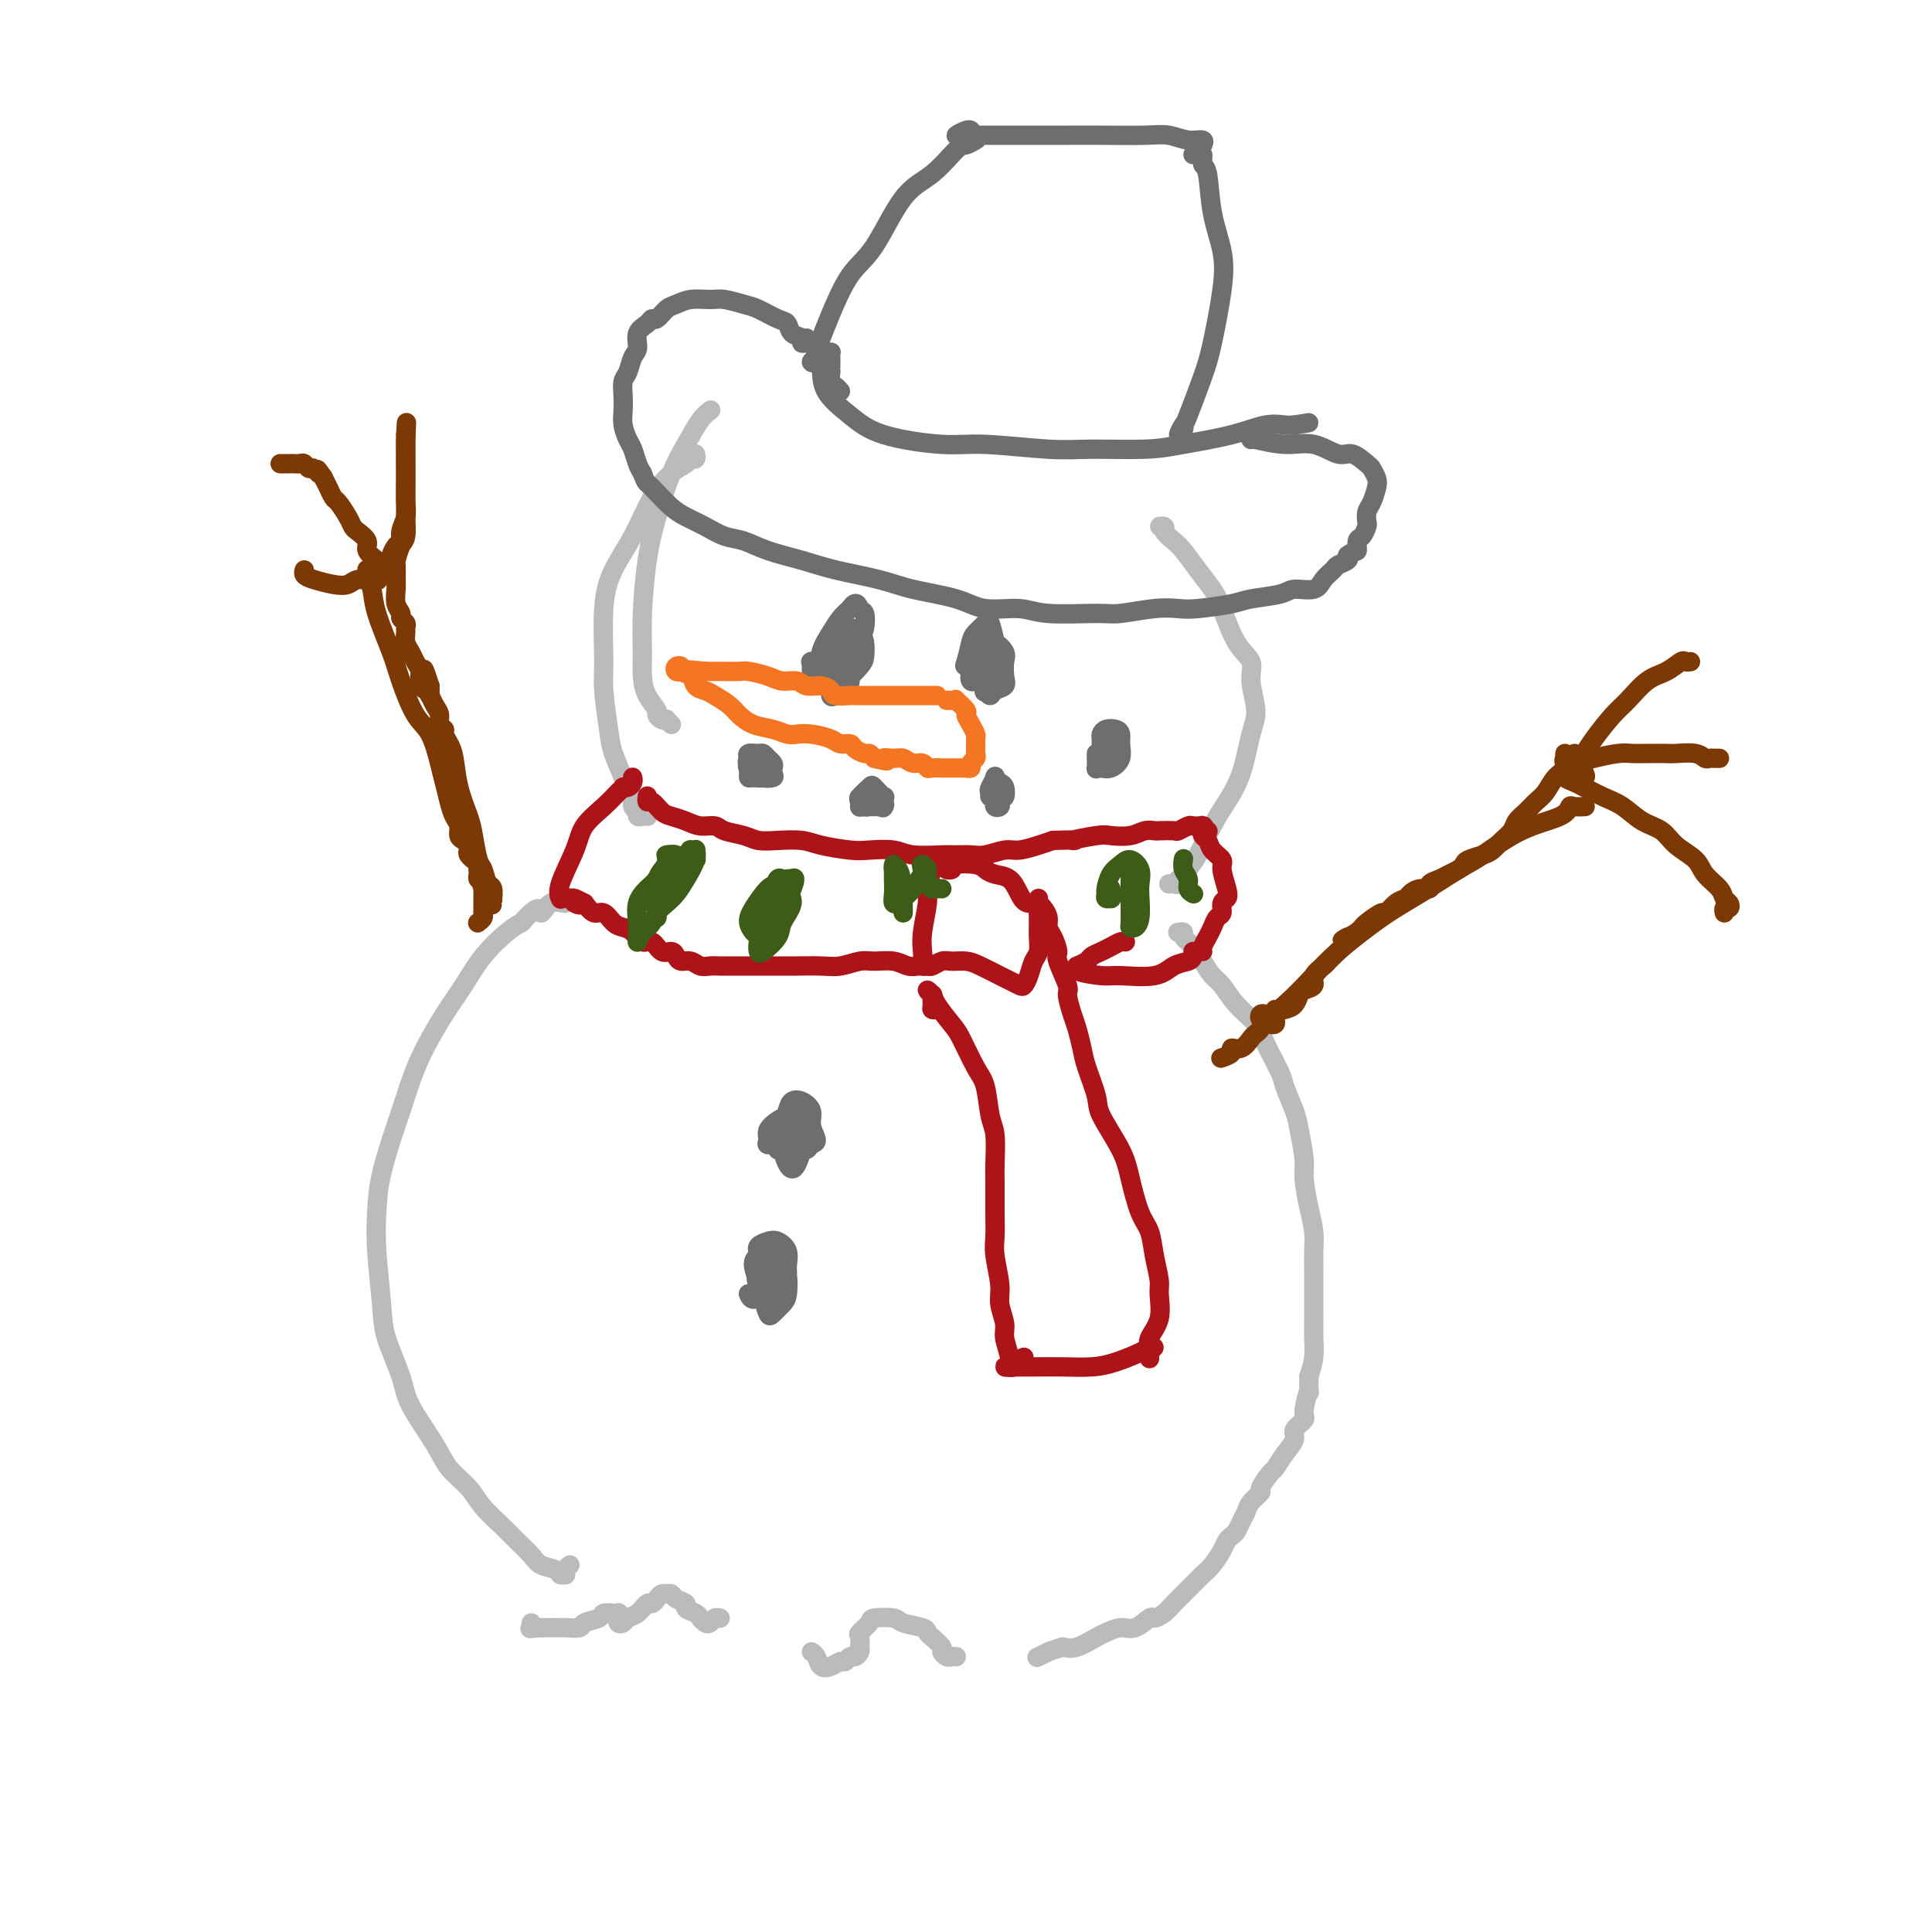 <svg viewBox='0 0 400 400' version='1.1' xmlns='http://www.w3.org/2000/svg' xmlns:xlink='http://www.w3.org/1999/xlink'><g fill='none' stroke='#BABBBB' stroke-width='4' stroke-linecap='round' stroke-linejoin='round'><path d='M118,324c-0.415,0.308 -0.830,0.615 -1,1c-0.170,0.385 -0.094,0.847 0,1c0.094,0.153 0.206,-0.003 0,0c-0.206,0.003 -0.730,0.163 -1,0c-0.270,-0.163 -0.287,-0.651 -1,-1c-0.713,-0.349 -2.123,-0.561 -3,-1c-0.877,-0.439 -1.220,-1.107 -2,-2c-0.780,-0.893 -1.998,-2.013 -3,-3c-1.002,-0.987 -1.788,-1.842 -3,-3c-1.212,-1.158 -2.850,-2.620 -4,-4c-1.150,-1.380 -1.812,-2.679 -3,-4c-1.188,-1.321 -2.903,-2.663 -4,-4c-1.097,-1.337 -1.575,-2.669 -3,-5c-1.425,-2.331 -3.797,-5.661 -5,-8c-1.203,-2.339 -1.237,-3.687 -2,-6c-0.763,-2.313 -2.256,-5.590 -3,-8c-0.744,-2.410 -0.740,-3.954 -1,-7c-0.260,-3.046 -0.786,-7.596 -1,-11c-0.214,-3.404 -0.117,-5.663 0,-8c0.117,-2.337 0.253,-4.753 1,-8c0.747,-3.247 2.103,-7.325 3,-10c0.897,-2.675 1.333,-3.946 2,-6c0.667,-2.054 1.564,-4.889 3,-8c1.436,-3.111 3.410,-6.497 5,-9c1.590,-2.503 2.797,-4.125 4,-6c1.203,-1.875 2.401,-4.005 4,-6c1.599,-1.995 3.600,-3.856 5,-5c1.400,-1.144 2.200,-1.572 3,-2'/><path d='M108,191c4.079,-4.659 3.776,-2.306 4,-2c0.224,0.306 0.974,-1.435 2,-2c1.026,-0.565 2.326,0.044 3,0c0.674,-0.044 0.720,-0.743 1,-1c0.280,-0.257 0.794,-0.074 1,0c0.206,0.074 0.103,0.037 0,0'/><path d='M244,193c-0.126,0.019 -0.252,0.038 0,0c0.252,-0.038 0.883,-0.133 1,0c0.117,0.133 -0.278,0.495 0,1c0.278,0.505 1.231,1.152 2,2c0.769,0.848 1.355,1.896 2,3c0.645,1.104 1.351,2.263 2,3c0.649,0.737 1.242,1.052 2,2c0.758,0.948 1.679,2.530 3,4c1.321,1.470 3.040,2.827 4,4c0.960,1.173 1.160,2.163 2,4c0.840,1.837 2.320,4.523 3,6c0.680,1.477 0.560,1.747 1,3c0.440,1.253 1.441,3.489 2,5c0.559,1.511 0.675,2.297 1,4c0.325,1.703 0.858,4.321 1,6c0.142,1.679 -0.105,2.417 0,4c0.105,1.583 0.564,4.009 1,6c0.436,1.991 0.849,3.547 1,5c0.151,1.453 0.040,2.804 0,4c-0.040,1.196 -0.010,2.238 0,4c0.010,1.762 -0.000,4.246 0,6c0.000,1.754 0.010,2.779 0,4c-0.010,1.221 -0.041,2.636 0,4c0.041,1.364 0.155,2.675 0,4c-0.155,1.325 -0.577,2.662 -1,4'/><path d='M271,285c-0.085,5.103 0.203,2.861 0,3c-0.203,0.139 -0.897,2.658 -1,4c-0.103,1.342 0.386,1.505 0,2c-0.386,0.495 -1.646,1.321 -2,2c-0.354,0.679 0.198,1.212 0,2c-0.198,0.788 -1.148,1.831 -2,3c-0.852,1.169 -1.608,2.463 -2,3c-0.392,0.537 -0.420,0.318 -1,1c-0.580,0.682 -1.714,2.265 -2,3c-0.286,0.735 0.274,0.620 0,1c-0.274,0.380 -1.383,1.254 -2,2c-0.617,0.746 -0.743,1.365 -1,2c-0.257,0.635 -0.645,1.285 -1,2c-0.355,0.715 -0.675,1.494 -1,2c-0.325,0.506 -0.653,0.740 -1,1c-0.347,0.260 -0.712,0.545 -1,1c-0.288,0.455 -0.500,1.081 -1,2c-0.500,0.919 -1.289,2.133 -2,3c-0.711,0.867 -1.345,1.387 -2,2c-0.655,0.613 -1.331,1.317 -2,2c-0.669,0.683 -1.329,1.344 -2,2c-0.671,0.656 -1.352,1.308 -2,2c-0.648,0.692 -1.264,1.424 -2,2c-0.736,0.576 -1.591,0.995 -2,1c-0.409,0.005 -0.373,-0.403 -1,0c-0.627,0.403 -1.918,1.618 -3,2c-1.082,0.382 -1.956,-0.069 -3,0c-1.044,0.069 -2.259,0.658 -3,1c-0.741,0.342 -1.007,0.438 -2,1c-0.993,0.562 -2.712,1.589 -4,2c-1.288,0.411 -2.144,0.205 -3,0'/><path d='M220,341c-3.810,1.250 -2.833,0.875 -3,1c-0.167,0.125 -1.476,0.750 -2,1c-0.524,0.250 -0.262,0.125 0,0'/><path d='M198,343c-0.344,-0.026 -0.687,-0.052 -1,0c-0.313,0.052 -0.595,0.183 -1,0c-0.405,-0.183 -0.931,-0.679 -1,-1c-0.069,-0.321 0.321,-0.467 0,-1c-0.321,-0.533 -1.354,-1.453 -2,-2c-0.646,-0.547 -0.906,-0.721 -1,-1c-0.094,-0.279 -0.023,-0.661 -1,-1c-0.977,-0.339 -3.001,-0.634 -4,-1c-0.999,-0.366 -0.971,-0.804 -2,-1c-1.029,-0.196 -3.113,-0.150 -4,0c-0.887,0.150 -0.578,0.404 -1,1c-0.422,0.596 -1.576,1.536 -2,2c-0.424,0.464 -0.116,0.454 0,1c0.116,0.546 0.042,1.648 0,2c-0.042,0.352 -0.053,-0.045 0,0c0.053,0.045 0.170,0.533 0,1c-0.170,0.467 -0.626,0.913 -1,1c-0.374,0.087 -0.667,-0.185 -1,0c-0.333,0.185 -0.705,0.828 -1,1c-0.295,0.172 -0.514,-0.126 -1,0c-0.486,0.126 -1.241,0.675 -2,1c-0.759,0.325 -1.523,0.427 -2,0c-0.477,-0.427 -0.667,-1.384 -1,-2c-0.333,-0.616 -0.809,-0.890 -1,-1c-0.191,-0.110 -0.095,-0.055 0,0'/><path d='M149,335c0.089,0.029 0.178,0.057 0,0c-0.178,-0.057 -0.624,-0.200 -1,0c-0.376,0.200 -0.683,0.744 -1,1c-0.317,0.256 -0.643,0.223 -1,0c-0.357,-0.223 -0.743,-0.637 -1,-1c-0.257,-0.363 -0.383,-0.675 -1,-1c-0.617,-0.325 -1.723,-0.661 -2,-1c-0.277,-0.339 0.277,-0.680 0,-1c-0.277,-0.320 -1.383,-0.619 -2,-1c-0.617,-0.381 -0.743,-0.844 -1,-1c-0.257,-0.156 -0.646,-0.005 -1,0c-0.354,0.005 -0.675,-0.135 -1,0c-0.325,0.135 -0.654,0.547 -1,1c-0.346,0.453 -0.708,0.948 -1,1c-0.292,0.052 -0.513,-0.339 -1,0c-0.487,0.339 -1.241,1.407 -2,2c-0.759,0.593 -1.524,0.710 -2,1c-0.476,0.290 -0.664,0.753 -1,1c-0.336,0.247 -0.821,0.276 -1,0c-0.179,-0.276 -0.052,-0.859 0,-1c0.052,-0.141 0.030,0.159 0,0c-0.030,-0.159 -0.068,-0.775 0,-1c0.068,-0.225 0.242,-0.057 0,0c-0.242,0.057 -0.899,0.004 -1,0c-0.101,-0.004 0.354,0.041 0,0c-0.354,-0.041 -1.516,-0.169 -2,0c-0.484,0.169 -0.289,0.634 -1,1c-0.711,0.366 -2.329,0.634 -3,1c-0.671,0.366 -0.396,0.830 -1,1c-0.604,0.170 -2.086,0.046 -3,0c-0.914,-0.046 -1.261,-0.013 -2,0c-0.739,0.013 -1.869,0.007 -3,0'/><path d='M112,337c-3.083,0.214 -2.292,0.250 -2,0c0.292,-0.250 0.083,-0.786 0,-1c-0.083,-0.214 -0.042,-0.107 0,0'/><path d='M139,150c-0.444,-0.415 -0.888,-0.831 -1,-1c-0.112,-0.169 0.107,-0.092 0,0c-0.107,0.092 -0.540,0.199 -1,0c-0.460,-0.199 -0.946,-0.704 -1,-1c-0.054,-0.296 0.325,-0.384 0,-1c-0.325,-0.616 -1.353,-1.761 -2,-3c-0.647,-1.239 -0.914,-2.571 -1,-4c-0.086,-1.429 0.010,-2.954 0,-5c-0.010,-2.046 -0.127,-4.611 0,-8c0.127,-3.389 0.499,-7.601 1,-11c0.501,-3.399 1.133,-5.986 2,-9c0.867,-3.014 1.970,-6.454 3,-9c1.030,-2.546 1.987,-4.198 3,-6c1.013,-1.802 2.080,-3.754 3,-5c0.920,-1.246 1.691,-1.784 2,-2c0.309,-0.216 0.154,-0.108 0,0'/><path d='M134,169c0.081,0.007 0.161,0.014 0,0c-0.161,-0.014 -0.564,-0.049 -1,0c-0.436,0.049 -0.905,0.183 -1,0c-0.095,-0.183 0.183,-0.683 0,-1c-0.183,-0.317 -0.826,-0.451 -1,-1c-0.174,-0.549 0.122,-1.514 0,-2c-0.122,-0.486 -0.664,-0.493 -1,-1c-0.336,-0.507 -0.468,-1.515 -1,-3c-0.532,-1.485 -1.464,-3.448 -2,-5c-0.536,-1.552 -0.675,-2.692 -1,-5c-0.325,-2.308 -0.835,-5.783 -1,-8c-0.165,-2.217 0.016,-3.176 0,-6c-0.016,-2.824 -0.231,-7.512 0,-11c0.231,-3.488 0.906,-5.774 2,-8c1.094,-2.226 2.608,-4.390 4,-7c1.392,-2.610 2.664,-5.665 4,-8c1.336,-2.335 2.736,-3.950 4,-5c1.264,-1.050 2.391,-1.536 3,-2c0.609,-0.464 0.699,-0.908 1,-1c0.301,-0.092 0.812,0.168 1,0c0.188,-0.168 0.054,-0.762 0,-1c-0.054,-0.238 -0.027,-0.119 0,0'/><path d='M241,110c0.147,-0.427 0.294,-0.854 0,-1c-0.294,-0.146 -1.030,-0.010 -1,0c0.030,0.010 0.826,-0.105 1,0c0.174,0.105 -0.273,0.429 0,1c0.273,0.571 1.266,1.388 2,2c0.734,0.612 1.210,1.021 2,2c0.790,0.979 1.894,2.530 3,4c1.106,1.470 2.214,2.859 3,4c0.786,1.141 1.248,2.034 2,4c0.752,1.966 1.793,5.004 3,7c1.207,1.996 2.581,2.948 3,4c0.419,1.052 -0.117,2.202 0,4c0.117,1.798 0.888,4.243 1,6c0.112,1.757 -0.435,2.827 -1,5c-0.565,2.173 -1.149,5.449 -2,8c-0.851,2.551 -1.968,4.376 -3,6c-1.032,1.624 -1.979,3.047 -3,5c-1.021,1.953 -2.115,4.436 -3,6c-0.885,1.564 -1.560,2.209 -2,3c-0.440,0.791 -0.643,1.729 -1,2c-0.357,0.271 -0.866,-0.123 -1,0c-0.134,0.123 0.108,0.765 0,1c-0.108,0.235 -0.568,0.063 -1,0c-0.432,-0.063 -0.838,-0.018 -1,0c-0.162,0.018 -0.081,0.009 0,0'/></g>
<g fill='none' stroke='#6D6E70' stroke-width='4' stroke-linecap='round' stroke-linejoin='round'><path d='M157,159c0.083,0.007 0.166,0.013 0,0c-0.166,-0.013 -0.582,-0.046 -1,0c-0.418,0.046 -0.837,0.170 -1,0c-0.163,-0.170 -0.069,-0.635 0,-1c0.069,-0.365 0.112,-0.631 0,-1c-0.112,-0.369 -0.380,-0.842 0,-1c0.380,-0.158 1.409,-0.001 2,0c0.591,0.001 0.744,-0.155 1,0c0.256,0.155 0.617,0.620 1,1c0.383,0.380 0.790,0.676 1,1c0.210,0.324 0.224,0.676 0,1c-0.224,0.324 -0.687,0.620 -1,1c-0.313,0.380 -0.477,0.844 -1,1c-0.523,0.156 -1.405,0.004 -2,0c-0.595,-0.004 -0.904,0.139 -1,0c-0.096,-0.139 0.019,-0.561 0,-1c-0.019,-0.439 -0.174,-0.896 0,-1c0.174,-0.104 0.675,0.144 1,0c0.325,-0.144 0.472,-0.679 1,-1c0.528,-0.321 1.436,-0.429 2,0c0.564,0.429 0.785,1.394 1,2c0.215,0.606 0.425,0.853 0,1c-0.425,0.147 -1.485,0.194 -2,0c-0.515,-0.194 -0.485,-0.629 -1,-1c-0.515,-0.371 -1.576,-0.677 -2,-1c-0.424,-0.323 -0.212,-0.661 0,-1'/><path d='M155,158c-0.500,-0.500 -0.250,-0.250 0,0'/><path d='M178,167c-0.015,0.080 -0.029,0.161 0,0c0.029,-0.161 0.102,-0.562 0,-1c-0.102,-0.438 -0.378,-0.913 0,-1c0.378,-0.087 1.408,0.215 2,0c0.592,-0.215 0.744,-0.947 1,-1c0.256,-0.053 0.617,0.574 1,1c0.383,0.426 0.790,0.650 1,1c0.210,0.350 0.224,0.827 0,1c-0.224,0.173 -0.686,0.043 -1,0c-0.314,-0.043 -0.478,0.001 -1,0c-0.522,-0.001 -1.401,-0.046 -2,0c-0.599,0.046 -0.919,0.182 -1,0c-0.081,-0.182 0.077,-0.682 0,-1c-0.077,-0.318 -0.389,-0.455 0,-1c0.389,-0.545 1.478,-1.497 2,-2c0.522,-0.503 0.478,-0.555 1,0c0.522,0.555 1.611,1.718 2,2c0.389,0.282 0.077,-0.316 0,0c-0.077,0.316 0.081,1.546 0,2c-0.081,0.454 -0.400,0.132 -1,0c-0.600,-0.132 -1.481,-0.074 -2,0c-0.519,0.074 -0.675,0.163 -1,0c-0.325,-0.163 -0.819,-0.580 -1,-1c-0.181,-0.420 -0.049,-0.844 0,-1c0.049,-0.156 0.014,-0.045 0,0c-0.014,0.045 -0.007,0.022 0,0'/><path d='M207,166c0.114,0.391 0.228,0.781 0,1c-0.228,0.219 -0.797,0.266 -1,0c-0.203,-0.266 -0.042,-0.843 0,-1c0.042,-0.157 -0.037,0.108 0,0c0.037,-0.108 0.191,-0.590 0,-1c-0.191,-0.410 -0.728,-0.747 -1,-1c-0.272,-0.253 -0.280,-0.420 0,-1c0.280,-0.580 0.846,-1.573 1,-2c0.154,-0.427 -0.105,-0.287 0,0c0.105,0.287 0.574,0.721 1,1c0.426,0.279 0.807,0.401 1,1c0.193,0.599 0.196,1.673 0,2c-0.196,0.327 -0.592,-0.094 -1,0c-0.408,0.094 -0.827,0.702 -1,1c-0.173,0.298 -0.100,0.286 0,0c0.100,-0.286 0.226,-0.847 0,-1c-0.226,-0.153 -0.803,0.103 -1,0c-0.197,-0.103 -0.014,-0.563 0,-1c0.014,-0.437 -0.141,-0.849 0,-1c0.141,-0.151 0.576,-0.041 1,0c0.424,0.041 0.835,0.012 1,0c0.165,-0.012 0.082,-0.006 0,0'/><path d='M230,156c0.083,0.006 0.166,0.013 0,0c-0.166,-0.013 -0.580,-0.045 -1,0c-0.420,0.045 -0.845,0.167 -1,0c-0.155,-0.167 -0.039,-0.623 0,-1c0.039,-0.377 0.003,-0.676 0,-1c-0.003,-0.324 0.027,-0.673 0,-1c-0.027,-0.327 -0.113,-0.633 0,-1c0.113,-0.367 0.424,-0.797 1,-1c0.576,-0.203 1.416,-0.180 2,0c0.584,0.180 0.910,0.518 1,1c0.090,0.482 -0.057,1.110 0,2c0.057,0.890 0.316,2.044 0,3c-0.316,0.956 -1.209,1.714 -2,2c-0.791,0.286 -1.480,0.101 -2,0c-0.520,-0.101 -0.871,-0.118 -1,0c-0.129,0.118 -0.034,0.372 0,0c0.034,-0.372 0.009,-1.369 0,-2c-0.009,-0.631 -0.003,-0.894 0,-1c0.003,-0.106 0.001,-0.053 0,0'/></g>
<g fill='none' stroke='#AD1419' stroke-width='4' stroke-linecap='round' stroke-linejoin='round'><path d='M131,161c0.006,0.022 0.012,0.045 0,0c-0.012,-0.045 -0.041,-0.156 0,0c0.041,0.156 0.153,0.579 0,1c-0.153,0.421 -0.570,0.839 -1,1c-0.430,0.161 -0.871,0.065 -1,0c-0.129,-0.065 0.056,-0.100 0,0c-0.056,0.100 -0.352,0.334 -1,1c-0.648,0.666 -1.648,1.766 -3,3c-1.352,1.234 -3.056,2.604 -4,4c-0.944,1.396 -1.129,2.817 -2,5c-0.871,2.183 -2.427,5.126 -3,7c-0.573,1.874 -0.164,2.678 0,3c0.164,0.322 0.082,0.161 0,0'/><path d='M134,166c-0.005,-0.388 -0.009,-0.777 0,-1c0.009,-0.223 0.032,-0.281 0,0c-0.032,0.281 -0.119,0.901 0,1c0.119,0.099 0.443,-0.323 1,0c0.557,0.323 1.347,1.392 2,2c0.653,0.608 1.170,0.754 2,1c0.830,0.246 1.972,0.590 3,1c1.028,0.410 1.940,0.884 3,1c1.060,0.116 2.267,-0.126 3,0c0.733,0.126 0.994,0.622 2,1c1.006,0.378 2.759,0.640 4,1c1.241,0.360 1.970,0.818 3,1c1.030,0.182 2.360,0.087 4,0c1.640,-0.087 3.590,-0.168 5,0c1.410,0.168 2.278,0.585 4,1c1.722,0.415 4.296,0.829 6,1c1.704,0.171 2.539,0.098 4,0c1.461,-0.098 3.550,-0.223 5,0c1.450,0.223 2.263,0.793 4,1c1.737,0.207 4.398,0.052 6,0c1.602,-0.052 2.146,0.001 3,0c0.854,-0.001 2.017,-0.056 3,0c0.983,0.056 1.785,0.222 3,0c1.215,-0.222 2.841,-0.833 4,-1c1.159,-0.167 1.850,0.109 3,0c1.150,-0.109 2.757,-0.603 4,-1c1.243,-0.397 2.121,-0.699 3,-1'/><path d='M218,174c7.134,-0.250 3.970,0.125 4,0c0.030,-0.125 3.255,-0.752 5,-1c1.745,-0.248 2.009,-0.119 3,0c0.991,0.119 2.707,0.228 4,0c1.293,-0.228 2.162,-0.792 3,-1c0.838,-0.208 1.643,-0.059 2,0c0.357,0.059 0.265,0.030 1,0c0.735,-0.030 2.295,-0.061 3,0c0.705,0.061 0.553,0.213 1,0c0.447,-0.213 1.492,-0.790 2,-1c0.508,-0.210 0.480,-0.053 1,0c0.520,0.053 1.590,0.000 2,0c0.410,-0.000 0.162,0.051 0,0c-0.162,-0.051 -0.236,-0.206 0,0c0.236,0.206 0.782,0.773 1,1c0.218,0.227 0.109,0.113 0,0'/><path d='M249,172c0.027,-0.095 0.053,-0.191 0,0c-0.053,0.191 -0.187,0.668 0,1c0.187,0.332 0.695,0.519 1,1c0.305,0.481 0.409,1.257 1,2c0.591,0.743 1.671,1.455 2,2c0.329,0.545 -0.093,0.924 0,2c0.093,1.076 0.701,2.851 1,4c0.299,1.149 0.287,1.673 0,2c-0.287,0.327 -0.850,0.458 -1,1c-0.150,0.542 0.114,1.497 0,2c-0.114,0.503 -0.605,0.555 -1,1c-0.395,0.445 -0.694,1.282 -1,2c-0.306,0.718 -0.618,1.316 -1,2c-0.382,0.684 -0.834,1.453 -1,2c-0.166,0.547 -0.048,0.870 0,1c0.048,0.130 0.024,0.065 0,0'/><path d='M197,180c0.081,-0.032 0.163,-0.065 0,0c-0.163,0.065 -0.569,0.227 -1,0c-0.431,-0.227 -0.886,-0.842 -1,-1c-0.114,-0.158 0.114,0.140 0,0c-0.114,-0.140 -0.571,-0.718 -1,-1c-0.429,-0.282 -0.832,-0.269 -1,0c-0.168,0.269 -0.101,0.795 0,1c0.101,0.205 0.237,0.089 0,1c-0.237,0.911 -0.848,2.849 -1,4c-0.152,1.151 0.155,1.513 0,3c-0.155,1.487 -0.770,4.097 -1,6c-0.230,1.903 -0.074,3.099 0,4c0.074,0.901 0.064,1.505 0,2c-0.064,0.495 -0.184,0.879 0,1c0.184,0.121 0.671,-0.021 1,0c0.329,0.021 0.498,0.204 1,0c0.502,-0.204 1.335,-0.794 2,-1c0.665,-0.206 1.161,-0.028 2,0c0.839,0.028 2.021,-0.094 3,0c0.979,0.094 1.754,0.405 3,1c1.246,0.595 2.964,1.475 4,2c1.036,0.525 1.391,0.695 2,1c0.609,0.305 1.473,0.746 2,1c0.527,0.254 0.715,0.321 1,0c0.285,-0.321 0.665,-1.030 1,-2c0.335,-0.970 0.626,-2.202 1,-3c0.374,-0.798 0.832,-1.162 1,-2c0.168,-0.838 0.045,-2.149 0,-3c-0.045,-0.851 -0.013,-1.243 0,-2c0.013,-0.757 0.006,-1.878 0,-3'/><path d='M215,189c0.266,-2.697 -1.070,-1.941 -2,-2c-0.930,-0.059 -1.454,-0.933 -2,-2c-0.546,-1.067 -1.113,-2.325 -2,-3c-0.887,-0.675 -2.093,-0.765 -3,-1c-0.907,-0.235 -1.515,-0.613 -2,-1c-0.485,-0.387 -0.848,-0.783 -2,-1c-1.152,-0.217 -3.092,-0.254 -4,0c-0.908,0.254 -0.783,0.799 -1,1c-0.217,0.201 -0.776,0.057 -1,0c-0.224,-0.057 -0.112,-0.029 0,0'/><path d='M215,186c0.022,0.440 0.044,0.881 0,1c-0.044,0.119 -0.153,-0.083 0,0c0.153,0.083 0.567,0.449 1,1c0.433,0.551 0.884,1.285 1,2c0.116,0.715 -0.105,1.411 0,2c0.105,0.589 0.535,1.072 1,2c0.465,0.928 0.965,2.300 1,3c0.035,0.700 -0.394,0.728 0,2c0.394,1.272 1.611,3.789 2,5c0.389,1.211 -0.052,1.115 0,2c0.052,0.885 0.596,2.751 1,4c0.404,1.249 0.669,1.881 1,3c0.331,1.119 0.729,2.724 1,4c0.271,1.276 0.415,2.221 1,4c0.585,1.779 1.613,4.391 2,6c0.387,1.609 0.135,2.214 1,4c0.865,1.786 2.847,4.752 4,7c1.153,2.248 1.476,3.778 2,6c0.524,2.222 1.250,5.135 2,7c0.750,1.865 1.523,2.683 2,4c0.477,1.317 0.656,3.133 1,5c0.344,1.867 0.852,3.786 1,5c0.148,1.214 -0.065,1.723 0,3c0.065,1.277 0.409,3.322 0,5c-0.409,1.678 -1.572,2.990 -2,4c-0.428,1.010 -0.122,1.717 0,2c0.122,0.283 0.061,0.141 0,0'/><path d='M238,279c0.000,4.000 0.000,2.000 0,0'/><path d='M194,209c-0.425,0.050 -0.851,0.100 -1,0c-0.149,-0.100 -0.022,-0.350 0,-1c0.022,-0.650 -0.060,-1.701 0,-2c0.060,-0.299 0.261,0.154 0,0c-0.261,-0.154 -0.983,-0.915 -1,-1c-0.017,-0.085 0.670,0.505 1,1c0.330,0.495 0.302,0.895 1,2c0.698,1.105 2.123,2.915 3,4c0.877,1.085 1.205,1.445 2,3c0.795,1.555 2.055,4.303 3,6c0.945,1.697 1.574,2.342 2,4c0.426,1.658 0.650,4.329 1,6c0.350,1.671 0.826,2.341 1,4c0.174,1.659 0.046,4.307 0,6c-0.046,1.693 -0.008,2.431 0,4c0.008,1.569 -0.013,3.969 0,6c0.013,2.031 0.060,3.692 0,5c-0.060,1.308 -0.227,2.264 0,4c0.227,1.736 0.850,4.254 1,6c0.150,1.746 -0.171,2.720 0,4c0.171,1.280 0.834,2.865 1,4c0.166,1.135 -0.165,1.821 0,3c0.165,1.179 0.828,2.852 1,4c0.172,1.148 -0.146,1.771 0,2c0.146,0.229 0.756,0.066 1,0c0.244,-0.066 0.122,-0.033 0,0'/><path d='M212,281c-0.770,0.309 -1.540,0.619 -2,1c-0.460,0.381 -0.610,0.834 -1,1c-0.390,0.166 -1.019,0.044 -1,0c0.019,-0.044 0.685,-0.011 1,0c0.315,0.011 0.277,0.001 1,0c0.723,-0.001 2.207,0.007 4,0c1.793,-0.007 3.894,-0.030 6,0c2.106,0.030 4.215,0.113 6,0c1.785,-0.113 3.245,-0.423 5,-1c1.755,-0.577 3.804,-1.423 5,-2c1.196,-0.577 1.537,-0.887 2,-1c0.463,-0.113 1.048,-0.031 1,0c-0.048,0.031 -0.728,0.009 -1,0c-0.272,-0.009 -0.136,-0.004 0,0'/><path d='M233,195c-0.242,-0.089 -0.483,-0.179 -1,0c-0.517,0.179 -1.309,0.626 -2,1c-0.691,0.374 -1.280,0.674 -2,1c-0.720,0.326 -1.570,0.679 -2,1c-0.430,0.321 -0.438,0.612 -1,1c-0.562,0.388 -1.676,0.874 -2,1c-0.324,0.126 0.143,-0.108 0,0c-0.143,0.108 -0.895,0.558 0,1c0.895,0.442 3.437,0.876 5,1c1.563,0.124 2.146,-0.060 4,0c1.854,0.060 4.980,0.366 7,0c2.020,-0.366 2.933,-1.405 4,-2c1.067,-0.595 2.286,-0.747 3,-1c0.714,-0.253 0.923,-0.607 1,-1c0.077,-0.393 0.022,-0.827 0,-1c-0.022,-0.173 -0.011,-0.087 0,0'/><path d='M192,200c-0.353,0.008 -0.706,0.017 -1,0c-0.294,-0.017 -0.528,-0.058 -1,0c-0.472,0.058 -1.182,0.215 -2,0c-0.818,-0.215 -1.743,-0.804 -3,-1c-1.257,-0.196 -2.847,0.000 -4,0c-1.153,-0.000 -1.868,-0.196 -3,0c-1.132,0.196 -2.680,0.785 -4,1c-1.320,0.215 -2.411,0.058 -4,0c-1.589,-0.058 -3.674,-0.015 -5,0c-1.326,0.015 -1.892,0.004 -3,0c-1.108,-0.004 -2.758,-0.001 -4,0c-1.242,0.001 -2.076,0.001 -3,0c-0.924,-0.001 -1.938,-0.004 -3,0c-1.062,0.004 -2.172,0.016 -3,0c-0.828,-0.016 -1.374,-0.059 -2,0c-0.626,0.059 -1.333,0.222 -2,0c-0.667,-0.222 -1.295,-0.828 -2,-1c-0.705,-0.172 -1.487,0.089 -2,0c-0.513,-0.089 -0.756,-0.530 -1,-1c-0.244,-0.470 -0.488,-0.970 -1,-1c-0.512,-0.030 -1.292,0.409 -2,0c-0.708,-0.409 -1.344,-1.666 -2,-2c-0.656,-0.334 -1.330,0.257 -2,0c-0.670,-0.257 -1.334,-1.360 -2,-2c-0.666,-0.640 -1.333,-0.818 -2,-1c-0.667,-0.182 -1.333,-0.368 -2,-1c-0.667,-0.632 -1.333,-1.709 -2,-2c-0.667,-0.291 -1.333,0.202 -2,0c-0.667,-0.202 -1.333,-1.101 -2,-2'/><path d='M121,187c-3.891,-2.027 -1.617,-0.596 -1,0c0.617,0.596 -0.422,0.356 -1,0c-0.578,-0.356 -0.694,-0.826 -1,-1c-0.306,-0.174 -0.802,-0.050 -1,0c-0.198,0.050 -0.099,0.025 0,0'/></g>
<g fill='none' stroke='#3D5C18' stroke-width='4' stroke-linecap='round' stroke-linejoin='round'><path d='M144,178c0.113,-0.022 0.225,-0.045 0,0c-0.225,0.045 -0.789,0.156 -1,0c-0.211,-0.156 -0.071,-0.579 0,-1c0.071,-0.421 0.073,-0.841 0,-1c-0.073,-0.159 -0.222,-0.058 0,0c0.222,0.058 0.814,0.074 1,0c0.186,-0.074 -0.033,-0.238 0,0c0.033,0.238 0.317,0.879 0,2c-0.317,1.121 -1.234,2.722 -2,4c-0.766,1.278 -1.382,2.234 -2,3c-0.618,0.766 -1.238,1.341 -2,2c-0.762,0.659 -1.665,1.403 -2,2c-0.335,0.597 -0.102,1.048 0,1c0.102,-0.048 0.071,-0.593 0,-1c-0.071,-0.407 -0.183,-0.674 0,-2c0.183,-1.326 0.661,-3.711 1,-5c0.339,-1.289 0.537,-1.481 1,-2c0.463,-0.519 1.189,-1.363 2,-2c0.811,-0.637 1.706,-1.065 2,-1c0.294,0.065 -0.014,0.623 0,1c0.014,0.377 0.351,0.574 0,1c-0.351,0.426 -1.390,1.081 -2,2c-0.610,0.919 -0.791,2.102 -1,3c-0.209,0.898 -0.446,1.510 -1,2c-0.554,0.490 -1.425,0.858 -2,1c-0.575,0.142 -0.855,0.059 -1,0c-0.145,-0.059 -0.154,-0.093 0,-1c0.154,-0.907 0.473,-2.688 1,-4c0.527,-1.312 1.264,-2.156 2,-3'/><path d='M138,179c0.187,-1.983 -0.344,-1.940 0,-2c0.344,-0.060 1.564,-0.222 2,0c0.436,0.222 0.087,0.830 0,1c-0.087,0.170 0.089,-0.096 0,0c-0.089,0.096 -0.444,0.556 -1,2c-0.556,1.444 -1.312,3.874 -2,6c-0.688,2.126 -1.308,3.949 -2,5c-0.692,1.051 -1.455,1.331 -2,2c-0.545,0.669 -0.872,1.728 -1,2c-0.128,0.272 -0.057,-0.244 0,-1c0.057,-0.756 0.099,-1.754 0,-3c-0.099,-1.246 -0.339,-2.740 0,-4c0.339,-1.260 1.257,-2.286 2,-3c0.743,-0.714 1.310,-1.116 2,-2c0.690,-0.884 1.503,-2.249 2,-3c0.497,-0.751 0.679,-0.888 1,-1c0.321,-0.112 0.779,-0.198 1,0c0.221,0.198 0.203,0.680 0,1c-0.203,0.320 -0.590,0.477 -1,1c-0.410,0.523 -0.841,1.410 -1,2c-0.159,0.590 -0.045,0.883 0,1c0.045,0.117 0.023,0.059 0,0'/><path d='M162,189c-1.040,0.015 -2.081,0.030 -3,0c-0.919,-0.030 -1.718,-0.105 -2,0c-0.282,0.105 -0.048,0.388 0,0c0.048,-0.388 -0.089,-1.449 0,-2c0.089,-0.551 0.405,-0.591 1,-1c0.595,-0.409 1.467,-1.187 2,-2c0.533,-0.813 0.725,-1.662 1,-2c0.275,-0.338 0.632,-0.166 1,0c0.368,0.166 0.747,0.325 1,1c0.253,0.675 0.380,1.867 0,3c-0.380,1.133 -1.269,2.207 -2,3c-0.731,0.793 -1.305,1.305 -2,2c-0.695,0.695 -1.511,1.573 -2,2c-0.489,0.427 -0.651,0.403 -1,0c-0.349,-0.403 -0.884,-1.185 -1,-2c-0.116,-0.815 0.188,-1.663 1,-3c0.812,-1.337 2.132,-3.163 3,-4c0.868,-0.837 1.283,-0.684 2,-1c0.717,-0.316 1.736,-1.099 2,-1c0.264,0.099 -0.227,1.081 0,2c0.227,0.919 1.171,1.774 1,3c-0.171,1.226 -1.458,2.823 -2,4c-0.542,1.177 -0.339,1.936 -1,3c-0.661,1.064 -2.187,2.434 -3,3c-0.813,0.566 -0.914,0.327 -1,0c-0.086,-0.327 -0.157,-0.743 0,-2c0.157,-1.257 0.542,-3.356 1,-5c0.458,-1.644 0.989,-2.832 2,-4c1.011,-1.168 2.503,-2.314 3,-3c0.497,-0.686 -0.001,-0.910 0,-1c0.001,-0.090 0.500,-0.045 1,0'/><path d='M164,182c0.977,-0.860 0.418,0.991 0,2c-0.418,1.009 -0.697,1.177 -1,2c-0.303,0.823 -0.631,2.301 -1,3c-0.369,0.699 -0.779,0.620 -1,1c-0.221,0.380 -0.252,1.218 0,1c0.252,-0.218 0.786,-1.491 1,-2c0.214,-0.509 0.107,-0.255 0,0'/><path d='M195,184c-0.301,0.006 -0.603,0.011 -1,0c-0.397,-0.011 -0.890,-0.040 -1,0c-0.110,0.040 0.163,0.148 0,0c-0.163,-0.148 -0.763,-0.552 -1,-1c-0.237,-0.448 -0.112,-0.940 0,-1c0.112,-0.060 0.210,0.311 0,0c-0.210,-0.311 -0.727,-1.303 -1,-2c-0.273,-0.697 -0.300,-1.098 0,-1c0.300,0.098 0.928,0.696 1,1c0.072,0.304 -0.410,0.316 -1,1c-0.590,0.684 -1.286,2.041 -2,3c-0.714,0.959 -1.445,1.520 -2,2c-0.555,0.480 -0.933,0.879 -1,1c-0.067,0.121 0.178,-0.037 0,0c-0.178,0.037 -0.780,0.268 -1,0c-0.220,-0.268 -0.060,-1.034 0,-2c0.060,-0.966 0.019,-2.133 0,-3c-0.019,-0.867 -0.015,-1.434 0,-2c0.015,-0.566 0.043,-1.130 0,-1c-0.043,0.130 -0.155,0.955 0,1c0.155,0.045 0.577,-0.691 1,0c0.423,0.691 0.845,2.808 1,4c0.155,1.192 0.041,1.457 0,2c-0.041,0.543 -0.011,1.362 0,2c0.011,0.638 0.003,1.095 0,1c-0.003,-0.095 -0.001,-0.741 0,-1c0.001,-0.259 0.000,-0.129 0,0'/><path d='M230,184c0.008,0.307 0.016,0.615 0,1c-0.016,0.385 -0.058,0.848 0,1c0.058,0.152 0.214,-0.007 0,0c-0.214,0.007 -0.797,0.182 -1,0c-0.203,-0.182 -0.024,-0.719 0,-1c0.024,-0.281 -0.105,-0.305 0,-1c0.105,-0.695 0.445,-2.062 1,-3c0.555,-0.938 1.325,-1.449 2,-2c0.675,-0.551 1.253,-1.144 2,-1c0.747,0.144 1.661,1.023 2,2c0.339,0.977 0.101,2.052 0,3c-0.101,0.948 -0.066,1.770 0,3c0.066,1.230 0.161,2.868 0,4c-0.161,1.132 -0.579,1.757 -1,2c-0.421,0.243 -0.845,0.104 -1,0c-0.155,-0.104 -0.042,-0.171 0,-1c0.042,-0.829 0.011,-2.418 0,-4c-0.011,-1.582 -0.003,-3.157 0,-4c0.003,-0.843 0.001,-0.955 0,-1c-0.001,-0.045 -0.000,-0.022 0,0'/><path d='M245,178c0.032,-0.180 0.065,-0.360 0,0c-0.065,0.360 -0.227,1.259 0,2c0.227,0.741 0.844,1.322 1,2c0.156,0.678 -0.150,1.452 0,2c0.150,0.548 0.757,0.871 1,1c0.243,0.129 0.121,0.065 0,0'/></g>
<g fill='none' stroke='#6D6E70' stroke-width='4' stroke-linecap='round' stroke-linejoin='round'><path d='M167,70c0.502,0.430 1.003,0.859 1,1c-0.003,0.141 -0.511,-0.008 -1,0c-0.489,0.008 -0.958,0.172 -1,0c-0.042,-0.172 0.344,-0.680 0,-1c-0.344,-0.320 -1.417,-0.453 -2,-1c-0.583,-0.547 -0.677,-1.509 -1,-2c-0.323,-0.491 -0.875,-0.509 -2,-1c-1.125,-0.491 -2.822,-1.453 -4,-2c-1.178,-0.547 -1.838,-0.679 -3,-1c-1.162,-0.321 -2.825,-0.830 -4,-1c-1.175,-0.170 -1.863,0.001 -3,0c-1.137,-0.001 -2.725,-0.173 -4,0c-1.275,0.173 -2.238,0.690 -3,1c-0.762,0.310 -1.322,0.414 -2,1c-0.678,0.586 -1.473,1.656 -2,2c-0.527,0.344 -0.785,-0.036 -1,0c-0.215,0.036 -0.386,0.489 -1,1c-0.614,0.511 -1.671,1.081 -2,2c-0.329,0.919 0.069,2.189 0,3c-0.069,0.811 -0.607,1.165 -1,2c-0.393,0.835 -0.642,2.152 -1,3c-0.358,0.848 -0.825,1.228 -1,2c-0.175,0.772 -0.058,1.935 0,3c0.058,1.065 0.057,2.032 0,3c-0.057,0.968 -0.170,1.936 0,3c0.170,1.064 0.623,2.223 1,3c0.377,0.777 0.678,1.171 1,2c0.322,0.829 0.663,2.094 1,3c0.337,0.906 0.668,1.453 1,2'/><path d='M133,98c0.763,1.920 0.672,1.722 1,2c0.328,0.278 1.077,1.034 2,2c0.923,0.966 2.020,2.142 3,3c0.980,0.858 1.841,1.399 3,2c1.159,0.601 2.615,1.263 4,2c1.385,0.737 2.697,1.548 4,2c1.303,0.452 2.595,0.544 4,1c1.405,0.456 2.923,1.277 5,2c2.077,0.723 4.712,1.348 7,2c2.288,0.652 4.230,1.331 7,2c2.770,0.669 6.369,1.327 9,2c2.631,0.673 4.294,1.361 7,2c2.706,0.639 6.454,1.229 9,2c2.546,0.771 3.889,1.724 6,2c2.111,0.276 4.990,-0.126 7,0c2.010,0.126 3.150,0.780 6,1c2.850,0.220 7.410,0.007 10,0c2.590,-0.007 3.212,0.191 5,0c1.788,-0.191 4.744,-0.772 7,-1c2.256,-0.228 3.812,-0.102 5,0c1.188,0.102 2.007,0.181 4,0c1.993,-0.181 5.161,-0.621 7,-1c1.839,-0.379 2.351,-0.696 4,-1c1.649,-0.304 4.435,-0.596 6,-1c1.565,-0.404 1.910,-0.920 3,-1c1.090,-0.080 2.926,0.277 4,0c1.074,-0.277 1.384,-1.187 2,-2c0.616,-0.813 1.536,-1.527 2,-2c0.464,-0.473 0.471,-0.704 1,-1c0.529,-0.296 1.580,-0.656 2,-1c0.420,-0.344 0.210,-0.672 0,-1'/><path d='M279,115c1.548,-1.196 1.918,-0.687 2,-1c0.082,-0.313 -0.122,-1.449 0,-2c0.122,-0.551 0.571,-0.517 1,-1c0.429,-0.483 0.836,-1.484 1,-2c0.164,-0.516 0.083,-0.546 0,-1c-0.083,-0.454 -0.169,-1.330 0,-2c0.169,-0.670 0.594,-1.134 1,-2c0.406,-0.866 0.793,-2.135 1,-3c0.207,-0.865 0.234,-1.326 0,-2c-0.234,-0.674 -0.728,-1.562 -1,-2c-0.272,-0.438 -0.320,-0.428 -1,-1c-0.680,-0.572 -1.990,-1.726 -3,-2c-1.010,-0.274 -1.721,0.333 -3,0c-1.279,-0.333 -3.127,-1.606 -5,-2c-1.873,-0.394 -3.770,0.090 -6,0c-2.230,-0.090 -4.793,-0.755 -6,-1c-1.207,-0.245 -1.059,-0.070 -1,0c0.059,0.070 0.030,0.035 0,0'/><path d='M174,81c-0.309,-0.372 -0.619,-0.743 -1,-1c-0.381,-0.257 -0.834,-0.398 -1,-1c-0.166,-0.602 -0.044,-1.663 0,-2c0.044,-0.337 0.012,0.051 0,0c-0.012,-0.051 -0.003,-0.539 0,-1c0.003,-0.461 0.002,-0.894 0,-1c-0.002,-0.106 -0.003,0.116 0,0c0.003,-0.116 0.011,-0.571 0,-1c-0.011,-0.429 -0.040,-0.833 0,-1c0.040,-0.167 0.151,-0.098 0,0c-0.151,0.098 -0.563,0.224 -1,0c-0.437,-0.224 -0.898,-0.799 -1,-1c-0.102,-0.201 0.155,-0.029 0,0c-0.155,0.029 -0.720,-0.086 -1,0c-0.280,0.086 -0.273,0.372 0,1c0.273,0.628 0.813,1.598 1,3c0.187,1.402 0.023,3.236 1,5c0.977,1.764 3.095,3.457 5,5c1.905,1.543 3.595,2.935 7,4c3.405,1.065 8.524,1.803 12,2c3.476,0.197 5.310,-0.146 9,0c3.690,0.146 9.237,0.780 13,1c3.763,0.220 5.741,0.027 9,0c3.259,-0.027 7.797,0.112 11,0c3.203,-0.112 5.071,-0.475 8,-1c2.929,-0.525 6.919,-1.213 10,-2c3.081,-0.787 5.253,-1.673 7,-2c1.747,-0.327 3.071,-0.093 4,0c0.929,0.093 1.465,0.047 2,0'/><path d='M268,88c5.167,-0.833 2.583,-0.417 0,0'/><path d='M171,73c0.044,0.317 0.088,0.633 0,1c-0.088,0.367 -0.308,0.784 -1,1c-0.692,0.216 -1.855,0.232 -2,0c-0.145,-0.232 0.729,-0.712 1,-1c0.271,-0.288 -0.061,-0.384 0,-1c0.061,-0.616 0.514,-1.750 1,-3c0.486,-1.250 1.006,-2.614 2,-5c0.994,-2.386 2.462,-5.792 4,-8c1.538,-2.208 3.146,-3.218 5,-6c1.854,-2.782 3.954,-7.338 6,-10c2.046,-2.662 4.037,-3.432 6,-5c1.963,-1.568 3.897,-3.936 5,-5c1.103,-1.064 1.374,-0.825 2,-1c0.626,-0.175 1.607,-0.764 2,-1c0.393,-0.236 0.196,-0.118 0,0'/><path d='M201,27c-0.173,-0.113 -0.347,-0.226 -1,0c-0.653,0.226 -1.786,0.793 -2,1c-0.214,0.207 0.490,0.056 1,0c0.510,-0.056 0.827,-0.015 2,0c1.173,0.015 3.202,0.004 5,0c1.798,-0.004 3.366,-0.002 6,0c2.634,0.002 6.336,0.005 9,0c2.664,-0.005 4.291,-0.016 7,0c2.709,0.016 6.502,0.061 9,0c2.498,-0.061 3.703,-0.226 5,0c1.297,0.226 2.687,0.845 4,1c1.313,0.155 2.548,-0.154 3,0c0.452,0.154 0.122,0.772 0,1c-0.122,0.228 -0.035,0.065 0,0c0.035,-0.065 0.017,-0.033 0,0'/><path d='M247,32c0.302,0.058 0.605,0.116 1,0c0.395,-0.116 0.884,-0.406 1,0c0.116,0.406 -0.139,1.509 0,2c0.139,0.491 0.672,0.371 1,2c0.328,1.629 0.451,5.008 1,8c0.549,2.992 1.524,5.597 2,8c0.476,2.403 0.455,4.603 0,8c-0.455,3.397 -1.342,7.990 -2,11c-0.658,3.010 -1.087,4.436 -2,7c-0.913,2.564 -2.311,6.267 -3,8c-0.689,1.733 -0.668,1.498 -1,2c-0.332,0.502 -1.017,1.743 -1,2c0.017,0.257 0.735,-0.469 1,-1c0.265,-0.531 0.076,-0.866 0,-1c-0.076,-0.134 -0.038,-0.067 0,0'/><path d='M169,141c-0.423,0.089 -0.845,0.178 -1,0c-0.155,-0.178 -0.041,-0.622 0,-1c0.041,-0.378 0.009,-0.690 0,-1c-0.009,-0.310 0.003,-0.619 0,-1c-0.003,-0.381 -0.022,-0.834 0,-1c0.022,-0.166 0.086,-0.046 0,0c-0.086,0.046 -0.320,0.019 0,0c0.320,-0.019 1.196,-0.031 2,0c0.804,0.031 1.538,0.106 2,0c0.462,-0.106 0.652,-0.393 1,0c0.348,0.393 0.854,1.465 1,2c0.146,0.535 -0.066,0.531 0,1c0.066,0.469 0.411,1.409 0,2c-0.411,0.591 -1.578,0.832 -2,1c-0.422,0.168 -0.100,0.264 0,0c0.100,-0.264 -0.023,-0.886 0,-1c0.023,-0.114 0.191,0.282 0,0c-0.191,-0.282 -0.742,-1.240 -1,-2c-0.258,-0.760 -0.224,-1.321 0,-2c0.224,-0.679 0.638,-1.475 1,-2c0.362,-0.525 0.672,-0.779 1,-1c0.328,-0.221 0.673,-0.410 1,0c0.327,0.410 0.636,1.420 1,2c0.364,0.580 0.783,0.731 1,1c0.217,0.269 0.231,0.658 0,1c-0.231,0.342 -0.705,0.639 -1,1c-0.295,0.361 -0.409,0.788 -1,1c-0.591,0.212 -1.659,0.211 -2,0c-0.341,-0.211 0.045,-0.632 0,-1c-0.045,-0.368 -0.523,-0.684 -1,-1'/><path d='M171,139c-0.610,-0.520 -0.136,-1.319 0,-2c0.136,-0.681 -0.065,-1.244 0,-2c0.065,-0.756 0.395,-1.704 1,-2c0.605,-0.296 1.483,0.060 2,0c0.517,-0.060 0.672,-0.535 1,0c0.328,0.535 0.827,2.080 1,3c0.173,0.920 0.018,1.215 0,2c-0.018,0.785 0.101,2.060 0,3c-0.101,0.940 -0.422,1.545 -1,2c-0.578,0.455 -1.413,0.759 -2,1c-0.587,0.241 -0.926,0.420 -1,0c-0.074,-0.420 0.117,-1.440 0,-2c-0.117,-0.560 -0.541,-0.660 -1,-1c-0.459,-0.340 -0.954,-0.919 -1,-2c-0.046,-1.081 0.359,-2.666 1,-4c0.641,-1.334 1.520,-2.419 2,-3c0.480,-0.581 0.560,-0.657 1,-1c0.440,-0.343 1.241,-0.952 2,-1c0.759,-0.048 1.476,0.467 2,1c0.524,0.533 0.855,1.085 1,2c0.145,0.915 0.102,2.193 0,3c-0.102,0.807 -0.265,1.142 -1,2c-0.735,0.858 -2.043,2.240 -3,3c-0.957,0.760 -1.565,0.900 -2,1c-0.435,0.100 -0.699,0.162 -1,0c-0.301,-0.162 -0.639,-0.547 -1,-1c-0.361,-0.453 -0.746,-0.975 -1,-2c-0.254,-1.025 -0.377,-2.553 0,-4c0.377,-1.447 1.255,-2.813 2,-4c0.745,-1.187 1.356,-2.196 2,-3c0.644,-0.804 1.322,-1.402 2,-2'/><path d='M176,126c1.324,-2.032 1.634,-0.611 2,0c0.366,0.611 0.789,0.412 1,1c0.211,0.588 0.210,1.962 0,3c-0.210,1.038 -0.631,1.738 -1,3c-0.369,1.262 -0.687,3.084 -1,4c-0.313,0.916 -0.620,0.926 -1,1c-0.380,0.074 -0.833,0.212 -1,0c-0.167,-0.212 -0.048,-0.775 0,-1c0.048,-0.225 0.024,-0.113 0,0'/><path d='M204,141c-0.437,0.091 -0.874,0.182 -1,0c-0.126,-0.182 0.061,-0.637 0,-1c-0.061,-0.363 -0.368,-0.635 -1,-1c-0.632,-0.365 -1.588,-0.822 -2,-1c-0.412,-0.178 -0.279,-0.076 0,-1c0.279,-0.924 0.706,-2.875 1,-4c0.294,-1.125 0.457,-1.423 1,-2c0.543,-0.577 1.465,-1.432 2,-2c0.535,-0.568 0.681,-0.850 1,0c0.319,0.850 0.811,2.830 1,4c0.189,1.170 0.076,1.529 0,2c-0.076,0.471 -0.114,1.054 0,2c0.114,0.946 0.381,2.255 0,3c-0.381,0.745 -1.410,0.927 -2,1c-0.590,0.073 -0.742,0.038 -1,0c-0.258,-0.038 -0.621,-0.080 -1,0c-0.379,0.080 -0.775,0.281 -1,0c-0.225,-0.281 -0.279,-1.044 0,-2c0.279,-0.956 0.891,-2.106 1,-3c0.109,-0.894 -0.286,-1.531 0,-2c0.286,-0.469 1.253,-0.771 2,-1c0.747,-0.229 1.274,-0.384 2,0c0.726,0.384 1.652,1.307 2,2c0.348,0.693 0.118,1.157 0,2c-0.118,0.843 -0.126,2.066 0,3c0.126,0.934 0.384,1.580 0,2c-0.384,0.420 -1.411,0.613 -2,1c-0.589,0.387 -0.740,0.968 -1,1c-0.260,0.032 -0.630,-0.484 -1,-1'/><path d='M204,143c-0.562,0.918 0.035,-0.787 0,-2c-0.035,-1.213 -0.700,-1.933 -1,-3c-0.300,-1.067 -0.235,-2.480 0,-3c0.235,-0.520 0.638,-0.147 1,0c0.362,0.147 0.681,0.067 1,0c0.319,-0.067 0.638,-0.119 1,0c0.362,0.119 0.769,0.411 1,1c0.231,0.589 0.287,1.474 0,2c-0.287,0.526 -0.917,0.692 -1,1c-0.083,0.308 0.380,0.758 0,1c-0.380,0.242 -1.605,0.275 -2,0c-0.395,-0.275 0.038,-0.857 0,-1c-0.038,-0.143 -0.549,0.154 -1,0c-0.451,-0.154 -0.843,-0.758 -1,-1c-0.157,-0.242 -0.078,-0.121 0,0'/></g>
<g fill='none' stroke='#F47623' stroke-width='4' stroke-linecap='round' stroke-linejoin='round'><path d='M194,144c-0.444,0.000 -0.889,0.000 -1,0c-0.111,-0.000 0.111,-0.000 0,0c-0.111,0.000 -0.555,0.000 -1,0c-0.445,-0.000 -0.892,-0.000 -1,0c-0.108,0.000 0.122,0.000 0,0c-0.122,-0.000 -0.597,-0.000 -1,0c-0.403,0.000 -0.734,0.000 -1,0c-0.266,-0.000 -0.467,-0.000 -1,0c-0.533,0.000 -1.400,0.000 -2,0c-0.600,-0.000 -0.934,-0.000 -1,0c-0.066,0.000 0.136,0.000 0,0c-0.136,-0.000 -0.612,-0.000 -1,0c-0.388,0.000 -0.689,0.000 -1,0c-0.311,-0.000 -0.630,-0.000 -1,0c-0.370,0.000 -0.789,0.001 -1,0c-0.211,-0.001 -0.213,-0.003 -1,0c-0.787,0.003 -2.359,0.011 -3,0c-0.641,-0.011 -0.350,-0.040 -1,0c-0.650,0.040 -2.242,0.150 -3,0c-0.758,-0.150 -0.682,-0.561 -1,-1c-0.318,-0.439 -1.031,-0.905 -2,-1c-0.969,-0.095 -2.193,0.181 -3,0c-0.807,-0.181 -1.197,-0.819 -2,-1c-0.803,-0.181 -2.017,0.095 -3,0c-0.983,-0.095 -1.733,-0.561 -3,-1c-1.267,-0.439 -3.051,-0.850 -4,-1c-0.949,-0.150 -1.063,-0.041 -2,0c-0.937,0.041 -2.696,0.012 -4,0c-1.304,-0.012 -2.152,-0.006 -3,0'/><path d='M146,139c-7.769,-0.775 -3.193,-0.211 -2,0c1.193,0.211 -0.997,0.070 -2,0c-1.003,-0.070 -0.821,-0.068 -1,0c-0.179,0.068 -0.721,0.202 -1,0c-0.279,-0.202 -0.297,-0.741 0,-1c0.297,-0.259 0.909,-0.238 1,0c0.091,0.238 -0.339,0.693 0,1c0.339,0.307 1.446,0.467 2,1c0.554,0.533 0.557,1.441 1,2c0.443,0.559 1.328,0.769 2,1c0.672,0.231 1.131,0.481 2,1c0.869,0.519 2.148,1.306 3,2c0.852,0.694 1.277,1.297 2,2c0.723,0.703 1.742,1.508 3,2c1.258,0.492 2.753,0.670 4,1c1.247,0.330 2.245,0.810 3,1c0.755,0.190 1.267,0.089 2,0c0.733,-0.089 1.687,-0.165 3,0c1.313,0.165 2.986,0.570 4,1c1.014,0.430 1.371,0.885 2,1c0.629,0.115 1.530,-0.110 2,0c0.470,0.110 0.507,0.555 1,1c0.493,0.445 1.440,0.889 2,1c0.560,0.111 0.731,-0.111 1,0c0.269,0.111 0.634,0.556 1,1'/><path d='M181,157c4.225,1.078 2.287,0.274 2,0c-0.287,-0.274 1.075,-0.017 2,0c0.925,0.017 1.412,-0.206 2,0c0.588,0.206 1.275,0.840 2,1c0.725,0.160 1.486,-0.153 2,0c0.514,0.153 0.782,0.773 1,1c0.218,0.227 0.387,0.061 1,0c0.613,-0.061 1.670,-0.016 2,0c0.330,0.016 -0.067,0.004 0,0c0.067,-0.004 0.596,-0.001 1,0c0.404,0.001 0.681,0.000 1,0c0.319,-0.000 0.678,0.001 1,0c0.322,-0.001 0.607,-0.003 1,0c0.393,0.003 0.894,0.012 1,0c0.106,-0.012 -0.182,-0.045 0,0c0.182,0.045 0.833,0.168 1,0c0.167,-0.168 -0.152,-0.626 0,-1c0.152,-0.374 0.773,-0.663 1,-1c0.227,-0.337 0.058,-0.723 0,-1c-0.058,-0.277 -0.006,-0.445 0,-1c0.006,-0.555 -0.035,-1.495 0,-2c0.035,-0.505 0.145,-0.574 0,-1c-0.145,-0.426 -0.546,-1.210 -1,-2c-0.454,-0.790 -0.962,-1.585 -1,-2c-0.038,-0.415 0.392,-0.451 0,-1c-0.392,-0.549 -1.608,-1.611 -2,-2c-0.392,-0.389 0.039,-0.104 0,0c-0.039,0.104 -0.549,0.028 -1,0c-0.451,-0.028 -0.843,-0.008 -1,0c-0.157,0.008 -0.078,0.004 0,0'/></g>
<g fill='none' stroke='#7C3805' stroke-width='4' stroke-linecap='round' stroke-linejoin='round'><path d='M100,181c0.022,0.449 0.044,0.899 0,1c-0.044,0.101 -0.155,-0.146 0,0c0.155,0.146 0.578,0.685 1,1c0.422,0.315 0.845,0.406 1,1c0.155,0.594 0.041,1.692 0,2c-0.041,0.308 -0.010,-0.173 0,0c0.010,0.173 -0.000,1.002 0,1c0.000,-0.002 0.011,-0.834 0,-1c-0.011,-0.166 -0.044,0.334 0,0c0.044,-0.334 0.166,-1.503 0,-2c-0.166,-0.497 -0.621,-0.322 -1,-1c-0.379,-0.678 -0.683,-2.209 -1,-3c-0.317,-0.791 -0.648,-0.841 -1,-2c-0.352,-1.159 -0.724,-3.427 -1,-5c-0.276,-1.573 -0.456,-2.453 -1,-4c-0.544,-1.547 -1.451,-3.763 -2,-6c-0.549,-2.237 -0.740,-4.497 -1,-6c-0.260,-1.503 -0.591,-2.251 -1,-3c-0.409,-0.749 -0.897,-1.498 -1,-2c-0.103,-0.502 0.179,-0.755 0,-1c-0.179,-0.245 -0.818,-0.481 -1,-1c-0.182,-0.519 0.095,-1.321 0,-2c-0.095,-0.679 -0.562,-1.233 -1,-2c-0.438,-0.767 -0.849,-1.745 -1,-2c-0.151,-0.255 -0.043,0.213 0,0c0.043,-0.213 0.022,-1.106 0,-2'/><path d='M89,142c-2.173,-6.927 -1.107,-1.743 -1,0c0.107,1.743 -0.746,0.045 -1,-1c-0.254,-1.045 0.090,-1.435 0,-2c-0.090,-0.565 -0.613,-1.303 -1,-2c-0.387,-0.697 -0.639,-1.353 -1,-2c-0.361,-0.647 -0.833,-1.287 -1,-2c-0.167,-0.713 -0.030,-1.500 0,-2c0.030,-0.500 -0.048,-0.713 0,-1c0.048,-0.287 0.223,-0.647 0,-1c-0.223,-0.353 -0.844,-0.698 -1,-1c-0.156,-0.302 0.155,-0.561 0,-1c-0.155,-0.439 -0.774,-1.057 -1,-2c-0.226,-0.943 -0.058,-2.210 0,-3c0.058,-0.790 0.005,-1.101 0,-2c-0.005,-0.899 0.037,-2.384 0,-3c-0.037,-0.616 -0.154,-0.363 0,-1c0.154,-0.637 0.577,-2.165 1,-3c0.423,-0.835 0.845,-0.978 1,-2c0.155,-1.022 0.041,-2.922 0,-4c-0.041,-1.078 -0.011,-1.334 0,-2c0.011,-0.666 0.003,-1.743 0,-2c-0.003,-0.257 -0.001,0.308 0,0c0.001,-0.308 0.000,-1.487 0,-2c-0.000,-0.513 -0.000,-0.361 0,-1c0.000,-0.639 0.000,-2.069 0,-3c-0.000,-0.931 -0.000,-1.363 0,-2c0.000,-0.637 0.000,-1.480 0,-2c-0.000,-0.520 -0.000,-0.717 0,-1c0.000,-0.283 0.000,-0.652 0,-1c-0.000,-0.348 -0.000,-0.674 0,-1'/><path d='M84,90c0.309,-5.257 0.083,-0.898 0,1c-0.083,1.898 -0.022,1.337 0,1c0.022,-0.337 0.006,-0.450 0,0c-0.006,0.450 -0.002,1.464 0,2c0.002,0.536 0.002,0.593 0,1c-0.002,0.407 -0.004,1.162 0,2c0.004,0.838 0.016,1.759 0,3c-0.016,1.241 -0.060,2.804 0,4c0.060,1.196 0.222,2.026 0,3c-0.222,0.974 -0.829,2.091 -1,3c-0.171,0.909 0.095,1.610 0,2c-0.095,0.390 -0.551,0.467 -1,1c-0.449,0.533 -0.891,1.520 -1,2c-0.109,0.480 0.114,0.451 0,1c-0.114,0.549 -0.566,1.675 -1,2c-0.434,0.325 -0.850,-0.150 -1,0c-0.150,0.150 -0.034,0.924 0,1c0.034,0.076 -0.013,-0.546 0,-1c0.013,-0.454 0.088,-0.741 0,-1c-0.088,-0.259 -0.338,-0.489 -1,-1c-0.662,-0.511 -1.734,-1.305 -2,-2c-0.266,-0.695 0.276,-1.293 0,-2c-0.276,-0.707 -1.369,-1.522 -2,-2c-0.631,-0.478 -0.800,-0.620 -1,-1c-0.200,-0.380 -0.431,-1.000 -1,-2c-0.569,-1.000 -1.477,-2.380 -2,-3c-0.523,-0.620 -0.662,-0.478 -1,-1c-0.338,-0.522 -0.874,-1.707 -1,-2c-0.126,-0.293 0.158,0.306 0,0c-0.158,-0.306 -0.760,-1.516 -1,-2c-0.240,-0.484 -0.120,-0.242 0,0'/><path d='M67,99c-2.035,-3.101 -1.123,-1.353 -1,-1c0.123,0.353 -0.545,-0.690 -1,-1c-0.455,-0.310 -0.699,0.113 -1,0c-0.301,-0.113 -0.659,-0.762 -1,-1c-0.341,-0.238 -0.665,-0.064 -1,0c-0.335,0.064 -0.682,0.017 -1,0c-0.318,-0.017 -0.607,-0.005 -1,0c-0.393,0.005 -0.889,0.001 -1,0c-0.111,-0.001 0.162,-0.000 0,0c-0.162,0.000 -0.761,0.000 -1,0c-0.239,-0.000 -0.120,-0.000 0,0'/><path d='M76,119c0.549,0.032 1.098,0.065 1,0c-0.098,-0.065 -0.843,-0.227 -1,0c-0.157,0.227 0.274,0.842 0,1c-0.274,0.158 -1.254,-0.143 -2,0c-0.746,0.143 -1.258,0.728 -2,1c-0.742,0.272 -1.716,0.230 -3,0c-1.284,-0.230 -2.880,-0.649 -4,-1c-1.120,-0.351 -1.763,-0.633 -2,-1c-0.237,-0.367 -0.068,-0.819 0,-1c0.068,-0.181 0.034,-0.090 0,0'/><path d='M264,209c-0.337,0.414 -0.674,0.829 -1,1c-0.326,0.171 -0.640,0.100 -1,0c-0.360,-0.100 -0.766,-0.229 -1,0c-0.234,0.229 -0.296,0.816 0,1c0.296,0.184 0.948,-0.037 1,0c0.052,0.037 -0.498,0.331 0,0c0.498,-0.331 2.044,-1.286 4,-3c1.956,-1.714 4.323,-4.185 6,-6c1.677,-1.815 2.665,-2.973 5,-5c2.335,-2.027 6.018,-4.924 9,-7c2.982,-2.076 5.265,-3.332 8,-5c2.735,-1.668 5.923,-3.747 8,-5c2.077,-1.253 3.042,-1.681 5,-3c1.958,-1.319 4.911,-3.530 8,-5c3.089,-1.470 6.316,-2.198 8,-3c1.684,-0.802 1.824,-1.679 2,-2c0.176,-0.321 0.387,-0.086 1,0c0.613,0.086 1.626,0.023 2,0c0.374,-0.023 0.107,-0.007 0,0c-0.107,0.007 -0.053,0.003 0,0'/><path d='M328,160c0.226,0.421 0.452,0.841 0,1c-0.452,0.159 -1.583,0.056 -2,0c-0.417,-0.056 -0.122,-0.065 0,0c0.122,0.065 0.070,0.205 0,0c-0.070,-0.205 -0.158,-0.755 0,-1c0.158,-0.245 0.563,-0.184 1,-1c0.437,-0.816 0.906,-2.510 1,-3c0.094,-0.490 -0.187,0.223 0,0c0.187,-0.223 0.843,-1.382 2,-3c1.157,-1.618 2.814,-3.695 4,-5c1.186,-1.305 1.900,-1.838 3,-3c1.100,-1.162 2.586,-2.952 4,-4c1.414,-1.048 2.757,-1.353 4,-2c1.243,-0.647 2.385,-1.637 3,-2c0.615,-0.363 0.704,-0.098 1,0c0.296,0.098 0.799,0.028 1,0c0.201,-0.028 0.101,-0.014 0,0'/><path d='M326,156c-0.319,0.451 -0.639,0.903 -1,1c-0.361,0.097 -0.764,-0.160 -1,0c-0.236,0.160 -0.307,0.736 0,1c0.307,0.264 0.990,0.214 2,0c1.010,-0.214 2.348,-0.593 4,-1c1.652,-0.407 3.620,-0.841 5,-1c1.380,-0.159 2.173,-0.044 3,0c0.827,0.044 1.689,0.015 3,0c1.311,-0.015 3.072,-0.018 4,0c0.928,0.018 1.022,0.057 2,0c0.978,-0.057 2.840,-0.212 4,0c1.160,0.212 1.617,0.789 2,1c0.383,0.211 0.690,0.057 1,0c0.310,-0.057 0.622,-0.015 1,0c0.378,0.015 0.822,0.004 1,0c0.178,-0.004 0.089,-0.002 0,0'/><path d='M324,159c0.051,0.335 0.103,0.670 0,1c-0.103,0.330 -0.359,0.653 0,1c0.359,0.347 1.333,0.716 2,1c0.667,0.284 1.025,0.484 2,1c0.975,0.516 2.566,1.348 4,2c1.434,0.652 2.710,1.122 4,2c1.290,0.878 2.595,2.163 4,3c1.405,0.837 2.909,1.225 4,2c1.091,0.775 1.770,1.938 3,3c1.230,1.062 3.013,2.025 4,3c0.987,0.975 1.180,1.964 2,3c0.820,1.036 2.269,2.119 3,3c0.731,0.881 0.746,1.560 1,2c0.254,0.440 0.748,0.640 1,1c0.252,0.360 0.264,0.880 0,1c-0.264,0.120 -0.802,-0.160 -1,0c-0.198,0.160 -0.057,0.760 0,1c0.057,0.240 0.028,0.120 0,0'/><path d='M324,156c0.013,0.473 0.026,0.945 0,1c-0.026,0.055 -0.090,-0.309 0,0c0.090,0.309 0.334,1.290 0,2c-0.334,0.710 -1.245,1.149 -2,2c-0.755,0.851 -1.353,2.115 -2,3c-0.647,0.885 -1.342,1.392 -2,2c-0.658,0.608 -1.279,1.319 -2,2c-0.721,0.681 -1.543,1.334 -2,2c-0.457,0.666 -0.550,1.344 -1,2c-0.450,0.656 -1.259,1.289 -2,2c-0.741,0.711 -1.416,1.500 -2,2c-0.584,0.500 -1.077,0.711 -2,1c-0.923,0.289 -2.277,0.655 -3,1c-0.723,0.345 -0.814,0.670 -1,1c-0.186,0.330 -0.465,0.667 -1,1c-0.535,0.333 -1.326,0.663 -2,1c-0.674,0.337 -1.231,0.682 -2,1c-0.769,0.318 -1.749,0.610 -2,1c-0.251,0.390 0.229,0.877 0,1c-0.229,0.123 -1.165,-0.117 -2,0c-0.835,0.117 -1.570,0.590 -2,1c-0.430,0.410 -0.557,0.758 -1,1c-0.443,0.242 -1.204,0.380 -2,1c-0.796,0.620 -1.628,1.724 -2,2c-0.372,0.276 -0.285,-0.277 -1,0c-0.715,0.277 -2.231,1.382 -3,2c-0.769,0.618 -0.791,0.748 -1,1c-0.209,0.252 -0.604,0.626 -1,1'/><path d='M281,193c-4.814,2.825 -2.848,1.387 -2,1c0.848,-0.387 0.580,0.277 0,1c-0.580,0.723 -1.470,1.506 -2,2c-0.530,0.494 -0.701,0.699 -1,1c-0.299,0.301 -0.728,0.697 -1,1c-0.272,0.303 -0.388,0.514 -1,1c-0.612,0.486 -1.722,1.247 -2,2c-0.278,0.753 0.274,1.497 0,2c-0.274,0.503 -1.374,0.763 -2,1c-0.626,0.237 -0.779,0.449 -1,1c-0.221,0.551 -0.511,1.439 -1,2c-0.489,0.561 -1.178,0.794 -2,1c-0.822,0.206 -1.779,0.384 -2,1c-0.221,0.616 0.292,1.669 0,2c-0.292,0.331 -1.390,-0.061 -2,0c-0.610,0.061 -0.732,0.576 -1,1c-0.268,0.424 -0.683,0.757 -1,1c-0.317,0.243 -0.537,0.394 -1,1c-0.463,0.606 -1.168,1.665 -2,2c-0.832,0.335 -1.790,-0.055 -2,0c-0.210,0.055 0.328,0.553 0,1c-0.328,0.447 -1.522,0.842 -2,1c-0.478,0.158 -0.239,0.079 0,0'/><path d='M78,120c0.226,0.121 0.453,0.243 0,0c-0.453,-0.243 -1.585,-0.850 -2,-1c-0.415,-0.150 -0.112,0.158 0,0c0.112,-0.158 0.034,-0.780 0,-1c-0.034,-0.220 -0.022,-0.037 0,0c0.022,0.037 0.054,-0.073 0,0c-0.054,0.073 -0.195,0.330 0,1c0.195,0.670 0.726,1.755 1,3c0.274,1.245 0.289,2.651 1,5c0.711,2.349 2.116,5.640 3,8c0.884,2.360 1.245,3.789 2,6c0.755,2.211 1.904,5.204 3,7c1.096,1.796 2.139,2.396 3,4c0.861,1.604 1.541,4.211 2,6c0.459,1.789 0.697,2.759 1,4c0.303,1.241 0.673,2.752 1,4c0.327,1.248 0.613,2.232 1,3c0.387,0.768 0.874,1.319 1,2c0.126,0.681 -0.111,1.492 0,2c0.111,0.508 0.570,0.715 1,1c0.430,0.285 0.832,0.650 1,1c0.168,0.350 0.101,0.685 0,1c-0.101,0.315 -0.237,0.610 0,1c0.237,0.390 0.848,0.874 1,1c0.152,0.126 -0.155,-0.107 0,0c0.155,0.107 0.773,0.554 1,1c0.227,0.446 0.064,0.890 0,1c-0.064,0.110 -0.027,-0.115 0,0c0.027,0.115 0.046,0.569 0,1c-0.046,0.431 -0.156,0.837 0,1c0.156,0.163 0.578,0.081 1,0'/><path d='M100,182c3.713,10.067 0.995,3.236 0,1c-0.995,-2.236 -0.267,0.123 0,1c0.267,0.877 0.071,0.272 0,0c-0.071,-0.272 -0.019,-0.213 0,0c0.019,0.213 0.005,0.578 0,1c-0.005,0.422 -0.001,0.900 0,1c0.001,0.100 0.000,-0.180 0,0c-0.000,0.180 -0.000,0.819 0,1c0.000,0.181 -0.000,-0.096 0,0c0.000,0.096 0.001,0.564 0,1c-0.001,0.436 -0.004,0.838 0,1c0.004,0.162 0.015,0.082 0,0c-0.015,-0.082 -0.057,-0.166 0,0c0.057,0.166 0.211,0.580 0,1c-0.211,0.420 -0.788,0.844 -1,1c-0.212,0.156 -0.061,0.045 0,0c0.061,-0.045 0.030,-0.022 0,0'/></g>
<g fill='none' stroke='#6D6E70' stroke-width='4' stroke-linecap='round' stroke-linejoin='round'><path d='M162,238c-0.484,0.118 -0.968,0.236 -1,0c-0.032,-0.236 0.390,-0.826 0,-1c-0.390,-0.174 -1.590,0.069 -2,0c-0.410,-0.069 -0.030,-0.450 0,-1c0.030,-0.550 -0.290,-1.270 0,-2c0.290,-0.730 1.192,-1.468 2,-2c0.808,-0.532 1.524,-0.856 2,-1c0.476,-0.144 0.713,-0.109 1,0c0.287,0.109 0.624,0.292 1,1c0.376,0.708 0.792,1.939 1,3c0.208,1.061 0.210,1.950 0,3c-0.210,1.050 -0.631,2.259 -1,3c-0.369,0.741 -0.684,1.012 -1,1c-0.316,-0.012 -0.632,-0.308 -1,-1c-0.368,-0.692 -0.787,-1.780 -1,-3c-0.213,-1.220 -0.221,-2.570 0,-4c0.221,-1.430 0.671,-2.939 1,-4c0.329,-1.061 0.538,-1.675 1,-2c0.462,-0.325 1.179,-0.361 2,0c0.821,0.361 1.748,1.121 2,2c0.252,0.879 -0.169,1.879 0,3c0.169,1.121 0.928,2.362 1,3c0.072,0.638 -0.545,0.672 -1,1c-0.455,0.328 -0.749,0.951 -1,1c-0.251,0.049 -0.460,-0.475 -1,-1c-0.540,-0.525 -1.413,-1.052 -2,-2c-0.587,-0.948 -0.889,-2.316 -1,-3c-0.111,-0.684 -0.030,-0.684 0,-1c0.030,-0.316 0.009,-0.947 0,-1c-0.009,-0.053 -0.004,0.474 0,1'/><path d='M163,231c-0.400,-0.867 0.600,0.467 1,1c0.400,0.533 0.200,0.267 0,0'/><path d='M159,260c0.083,0.009 0.166,0.017 0,0c-0.166,-0.017 -0.582,-0.060 -1,0c-0.418,0.060 -0.838,0.223 -1,0c-0.162,-0.223 -0.066,-0.832 0,-1c0.066,-0.168 0.102,0.103 0,0c-0.102,-0.103 -0.343,-0.582 0,-1c0.343,-0.418 1.269,-0.776 2,-1c0.731,-0.224 1.266,-0.313 2,0c0.734,0.313 1.668,1.030 2,2c0.332,0.970 0.063,2.194 0,3c-0.063,0.806 0.080,1.194 0,2c-0.080,0.806 -0.385,2.030 -1,3c-0.615,0.970 -1.542,1.686 -2,2c-0.458,0.314 -0.446,0.225 -1,0c-0.554,-0.225 -1.673,-0.585 -2,-1c-0.327,-0.415 0.140,-0.883 0,-2c-0.140,-1.117 -0.886,-2.882 -1,-4c-0.114,-1.118 0.404,-1.588 1,-2c0.596,-0.412 1.271,-0.766 2,-1c0.729,-0.234 1.514,-0.348 2,0c0.486,0.348 0.673,1.158 1,2c0.327,0.842 0.792,1.717 1,3c0.208,1.283 0.158,2.976 0,4c-0.158,1.024 -0.424,1.379 -1,2c-0.576,0.621 -1.464,1.507 -2,2c-0.536,0.493 -0.721,0.594 -1,0c-0.279,-0.594 -0.651,-1.884 -1,-3c-0.349,-1.116 -0.674,-2.058 -1,-3'/><path d='M157,266c-0.590,-1.280 -0.565,-1.479 0,-2c0.565,-0.521 1.669,-1.363 2,-2c0.331,-0.637 -0.111,-1.068 0,-1c0.111,0.068 0.774,0.633 1,1c0.226,0.367 0.016,0.534 0,1c-0.016,0.466 0.164,1.232 0,2c-0.164,0.768 -0.671,1.540 -1,2c-0.329,0.460 -0.480,0.608 -1,1c-0.520,0.392 -1.409,1.029 -2,1c-0.591,-0.029 -0.883,-0.722 -1,-1c-0.117,-0.278 -0.058,-0.139 0,0'/></g>
</svg>